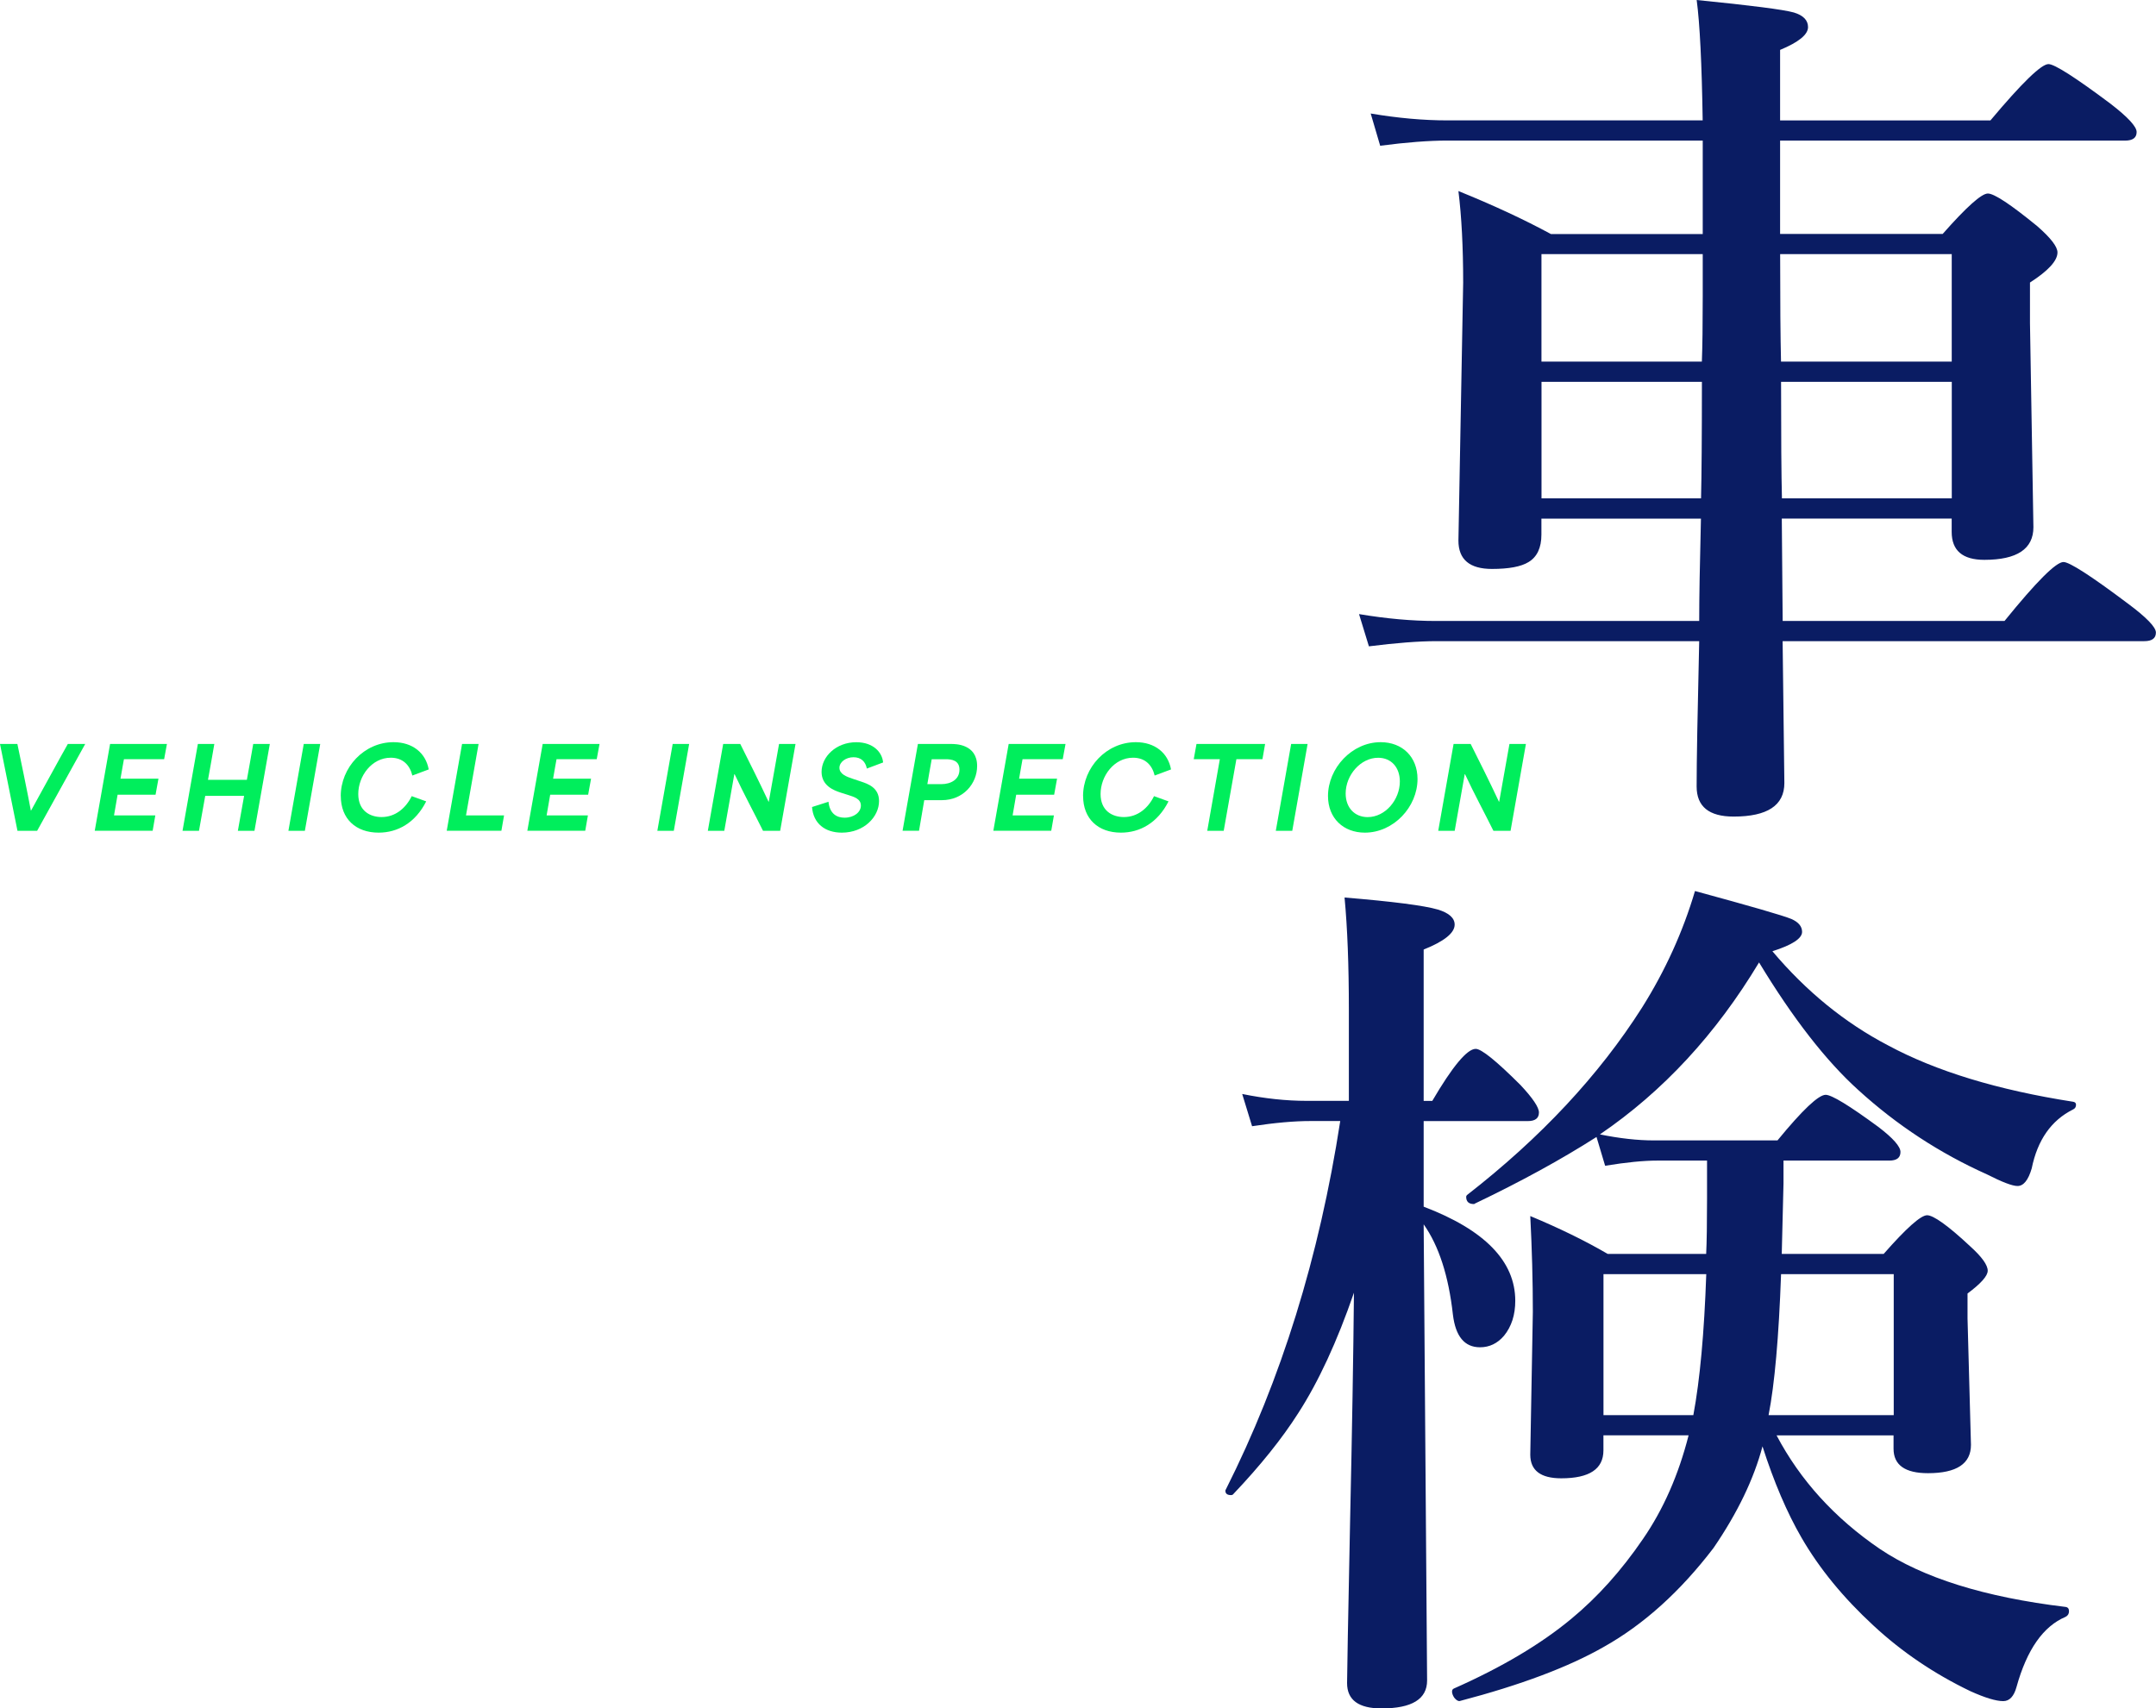 <?xml version="1.0" encoding="UTF-8"?>
<svg id="_レイヤー_2" data-name="レイヤー 2" xmlns="http://www.w3.org/2000/svg" viewBox="0 0 445.31 352.94">
  <defs>
    <style>
      .cls-1 {
        fill: #00ee5c;
      }

      .cls-2 {
        fill: #0a1c63;
      }
    </style>
  </defs>
  <g id="_レイヤー_1-2" data-name="レイヤー 1">
    <g>
      <path class="cls-1" d="M0,153.7h3.59c.48,2.25,2.12,10.16,2.78,13.75h.05c2-3.59,6.3-11.5,7.59-13.75h3.59l-9.93,17.94H3.61l-3.61-17.94Z"/>
      <path class="cls-1" d="M22.75,153.7h11.73l-.58,3.15h-8.3c-.21,1.22-.23,1.2-.71,4.02h7.84l-.6,3.31h-7.84c-.25,1.47-.32,1.82-.74,4.28h8.53l-.55,3.17h-11.96l3.17-17.94Z"/>
      <path class="cls-1" d="M40.87,153.7h3.4c-.41,2.46-.87,4.94-1.31,7.41h8.03c.44-2.46.9-4.94,1.31-7.41h3.43l-3.17,17.94h-3.43l1.29-7.22h-8.03c-.44,2.42-.85,4.81-1.29,7.22h-3.4l3.17-17.94Z"/>
      <path class="cls-1" d="M62.74,153.7h3.4l-3.17,17.94h-3.4l3.17-17.94Z"/>
      <path class="cls-1" d="M70.38,164.46c0-5.89,4.81-11.13,10.9-11.13,3.93,0,6.65,2.21,7.27,5.63l-3.38,1.26c-.51-2.12-1.93-3.68-4.46-3.68-3.91,0-6.71,3.77-6.71,7.5,0,3.5,2.46,4.76,4.81,4.76,2.85,0,5.01-1.84,6.23-4.32l2.99,1.08c-2.23,4.44-5.91,6.46-9.82,6.46-4.71,0-7.82-2.85-7.82-7.57Z"/>
      <path class="cls-1" d="M95.45,153.7h3.4c-.85,4.92-1.75,9.84-2.6,14.76h7.86l-.55,3.17h-11.29l3.17-17.94Z"/>
      <path class="cls-1" d="M112.1,153.7h11.73l-.58,3.15h-8.3c-.21,1.22-.23,1.2-.71,4.02h7.84l-.6,3.31h-7.84c-.25,1.47-.32,1.82-.74,4.28h8.53l-.55,3.17h-11.96l3.17-17.94Z"/>
      <path class="cls-1" d="M138.94,153.7h3.4l-3.17,17.94h-3.4l3.17-17.94Z"/>
      <path class="cls-1" d="M149.36,153.7h3.54c1.89,3.77,3.93,7.84,5.84,11.93h.05c.76-4.25,1.01-5.75,2.12-11.93h3.4l-3.17,17.94h-3.54c-1.93-3.89-3.96-7.61-5.86-11.68h-.07c-.71,4.05-.51,2.81-2.07,11.68h-3.4l3.17-17.94Z"/>
      <path class="cls-1" d="M167.74,166.72l3.38-1.08c.25,2.53,1.77,3.29,3.31,3.29,1.96,0,3.38-1.13,3.38-2.51s-1.4-1.79-2.62-2.18l-1.52-.48c-1.49-.48-3.98-1.45-3.98-4.3,0-3.13,2.99-6.12,7.17-6.12,3.52,0,5.36,2.09,5.54,4.18l-3.36,1.26c-.28-1.45-1.2-2.34-2.76-2.34s-2.9.99-2.9,2.18c0,1.29,1.45,1.84,2.69,2.25l1.79.6c1.36.46,3.7,1.22,3.7,4.02,0,3.27-3.1,6.53-7.68,6.53-3.47,0-5.91-1.89-6.16-5.31Z"/>
      <path class="cls-1" d="M189.59,153.7h6.92c.8,0,5.31,0,5.31,4.55,0,3.59-2.81,7.06-7.31,7.06h-3.61c-.46,2.64-.62,3.68-1.08,6.32h-3.4l3.17-17.94ZM194.42,162c1.95,0,3.75-.94,3.75-2.99,0-1.89-1.54-2.16-2.81-2.16h-2.92c-.37,2-.71,4.02-.9,5.15h2.87Z"/>
      <path class="cls-1" d="M208.35,153.7h11.73l-.58,3.15h-8.3c-.21,1.22-.23,1.2-.71,4.02h7.84l-.6,3.31h-7.84c-.25,1.47-.32,1.82-.74,4.28h8.53l-.55,3.17h-11.96l3.17-17.94Z"/>
      <path class="cls-1" d="M223.7,164.46c0-5.89,4.81-11.13,10.9-11.13,3.93,0,6.65,2.21,7.27,5.63l-3.38,1.26c-.51-2.12-1.93-3.68-4.46-3.68-3.91,0-6.71,3.77-6.71,7.5,0,3.5,2.46,4.76,4.81,4.76,2.85,0,5.01-1.84,6.23-4.32l2.99,1.08c-2.23,4.44-5.91,6.46-9.82,6.46-4.71,0-7.82-2.85-7.82-7.57Z"/>
      <path class="cls-1" d="M246.56,156.85l.57-3.15h14.17l-.55,3.15h-5.38l-2.62,14.79h-3.4l2.6-14.79h-5.38Z"/>
      <path class="cls-1" d="M266.68,153.7h3.4l-3.17,17.94h-3.4l3.17-17.94Z"/>
      <path class="cls-1" d="M274.29,164.46c0-5.75,4.92-11.13,10.88-11.13,4.48,0,7.61,3.04,7.61,7.61,0,5.77-4.94,11.08-10.88,11.08-4.42,0-7.61-2.97-7.61-7.57ZM282.48,168.81c3.66,0,6.65-3.59,6.65-7.36,0-2.88-1.75-4.9-4.48-4.9-3.63,0-6.71,3.59-6.71,7.38,0,2.97,1.89,4.88,4.55,4.88Z"/>
      <path class="cls-1" d="M300.22,153.7h3.54c1.89,3.77,3.93,7.84,5.84,11.93h.05c.76-4.25,1.01-5.75,2.12-11.93h3.4l-3.17,17.94h-3.54c-1.93-3.89-3.96-7.61-5.86-11.68h-.07c-.71,4.05-.51,2.81-2.07,11.68h-3.4l3.17-17.94Z"/>
    </g>
    <g>
      <path class="cls-2" d="M351.69,48.32v-19.28h-52.76c-3.79,0-8.41.36-13.86,1.07l-1.96-6.66c5.63.95,10.9,1.42,15.81,1.42h52.76c-.18-11.72-.59-20.01-1.24-24.87,11.25,1.12,17.94,1.98,20.07,2.58,1.95.59,2.93,1.6,2.93,3.02,0,1.54-1.92,3.11-5.77,4.71v14.57h43.44c6.51-7.76,10.51-11.64,11.99-11.64,1.24,0,5.51,2.72,12.79,8.17,3.61,2.78,5.42,4.74,5.42,5.86,0,1.19-.8,1.78-2.4,1.78h-71.24v19.28h33.58c4.91-5.57,8.02-8.35,9.33-8.35s4.71,2.25,10.21,6.75c2.78,2.43,4.17,4.23,4.17,5.42,0,1.72-1.9,3.79-5.68,6.22v8.35l.71,42.19c0,4.5-3.38,6.75-10.13,6.75-4.5,0-6.75-1.92-6.75-5.77v-2.75h-35.09l.18,21.14h45.83c6.57-8.11,10.63-12.17,12.17-12.17,1.24,0,5.65,2.84,13.23,8.53,3.91,2.9,5.86,4.92,5.86,6.04,0,1.18-.8,1.78-2.4,1.78h-74.7c.24,18.24.36,28.01.36,29.31,0,4.62-3.5,6.93-10.48,6.93-5.09,0-7.64-2.07-7.64-6.22,0-5.09.18-15.1.53-30.02h-54.27c-3.67,0-8.32.36-13.95,1.07l-2.04-6.66c5.68.95,10.95,1.42,15.81,1.42h54.45c0-4.62.12-11.67.36-21.14h-32.95v3.29c0,2.72-.89,4.62-2.66,5.68-1.54.95-4.06,1.42-7.55,1.42-4.62,0-6.93-1.95-6.93-5.86l.98-53.29c0-7.34-.33-13.65-.98-18.92,7.16,2.9,13.53,5.86,19.1,8.88h31.36ZM351.69,52.5h-33.31v22.21h33.13c.12-3.02.18-7.52.18-13.5v-8.71ZM351.34,102.95c.12-4.74.18-12.76.18-24.07h-33.13v24.07h32.95ZM367.68,52.5c0,9.83.06,17.23.18,22.21h35.26v-22.21h-35.44ZM368.04,102.95h35.09v-24.07h-35.26c0,11.31.06,19.33.18,24.07Z"/>
      <path class="cls-2" d="M279.66,267.04c-3.49,10.13-7.34,18.45-11.55,24.96-3.32,5.21-7.76,10.75-13.32,16.61-.12.18-.3.27-.53.27-.77,0-1.16-.3-1.16-.89,0-.12.03-.21.09-.27,11.43-22.68,19.3-48.05,23.63-76.12h-6.22c-3.26,0-7.25.35-11.99,1.07l-2.04-6.66c4.68.95,9.12,1.42,13.32,1.42h8.71v-18.74c0-9.3-.3-17.05-.89-23.27,10.01.83,16.43,1.66,19.28,2.49,2.31.71,3.46,1.75,3.46,3.11,0,1.72-2.13,3.44-6.4,5.15v31.27h1.78c4.2-7.17,7.2-10.75,8.97-10.75,1.18,0,4.26,2.49,9.24,7.46,2.55,2.72,3.82,4.62,3.82,5.68,0,1.19-.77,1.78-2.31,1.78h-21.5v17.68c12.61,4.8,18.92,11.28,18.92,19.45,0,2.9-.77,5.3-2.31,7.2-1.36,1.6-3.02,2.4-4.97,2.4-3.2,0-5.06-2.25-5.6-6.75-.89-7.99-2.9-14.21-6.04-18.65l.71,94.24c0,3.85-3.14,5.77-9.42,5.77-4.74,0-7.11-1.75-7.11-5.24,0-1.9.21-12.97.62-33.22.41-18.65.68-34.46.8-47.43ZM364.05,298.75c-1.78,6.75-5.15,13.77-10.13,21.05-6.87,9-14.42,15.81-22.65,20.43-7.23,4.14-17.14,7.88-29.76,11.19-.36.06-.74-.18-1.16-.71-.3-.47-.44-.89-.44-1.24,0-.3.12-.5.36-.62,9.89-4.38,17.97-9.18,24.25-14.39,5.45-4.5,10.39-10.01,14.83-16.52,4.2-6.1,7.34-13.23,9.42-21.41h-17.59v3.11c0,3.85-2.9,5.77-8.71,5.77-4.26,0-6.4-1.63-6.4-4.88l.53-29.49c0-6.4-.18-13-.53-19.81,5.98,2.49,11.31,5.09,15.99,7.82h20.34c.12-2.43.18-6.25.18-11.46v-7.82h-10.3c-2.78,0-6.37.35-10.75,1.07l-1.78-5.95c-7.23,4.62-15.6,9.21-25.14,13.77-.06.06-.12.09-.18.09-1.07,0-1.6-.5-1.6-1.51,0-.12.06-.24.18-.36,15.22-11.84,27.27-24.75,36.15-38.73,4.8-7.64,8.44-15.66,10.93-24.07,11.55,3.14,18.18,5.06,19.9,5.77,1.48.65,2.22,1.54,2.22,2.67,0,1.36-2.04,2.7-6.13,4,6.99,8.29,14.95,14.78,23.89,19.45,9.89,5.33,22.62,9.21,38.2,11.64.41.06.62.27.62.62,0,.47-.21.8-.62.98-4.5,2.25-7.34,6.31-8.53,12.17-.71,2.43-1.69,3.64-2.93,3.64-1.07,0-3.17-.8-6.31-2.4-9.77-4.38-18.62-10.18-26.56-17.41-6.69-6.04-13.53-14.83-20.52-26.38-8.88,14.8-19.84,26.65-32.87,35.53,4.09.83,7.79,1.24,11.1,1.24h25.58c5.15-6.28,8.47-9.42,9.95-9.42,1.24,0,4.88,2.22,10.92,6.66,3.02,2.31,4.53,4.03,4.53,5.15,0,1.19-.77,1.78-2.31,1.78h-21.85v4.71l-.36,14.57h21.05c4.68-5.33,7.67-7.99,8.97-7.99s4.32,2.13,8.88,6.4c2.43,2.19,3.64,3.88,3.64,5.06,0,1.07-1.39,2.64-4.17,4.71v5.15l.71,26.11c0,3.91-2.96,5.86-8.88,5.86-4.74,0-7.11-1.69-7.11-5.06v-2.75h-24.16c4.91,9.3,12.02,17.11,21.32,23.45,8.88,5.98,21.67,9.98,38.37,11.99.47.06.71.35.71.89s-.24.92-.71,1.16c-4.62,1.95-7.99,6.78-10.13,14.48-.53,1.95-1.45,2.93-2.75,2.93-1.48,0-3.73-.68-6.75-2.04-7.52-3.61-14.21-8.14-20.07-13.59-6.22-5.74-11.16-11.78-14.83-18.12-3.02-5.21-5.71-11.52-8.08-18.92ZM349.75,292.36c1.36-7.28,2.25-17,2.67-29.13h-21.23v29.13h18.56ZM365.29,292.36h25.85v-29.13h-23.27c-.47,13.03-1.33,22.74-2.58,29.13Z"/>
    </g>
  </g>
</svg>